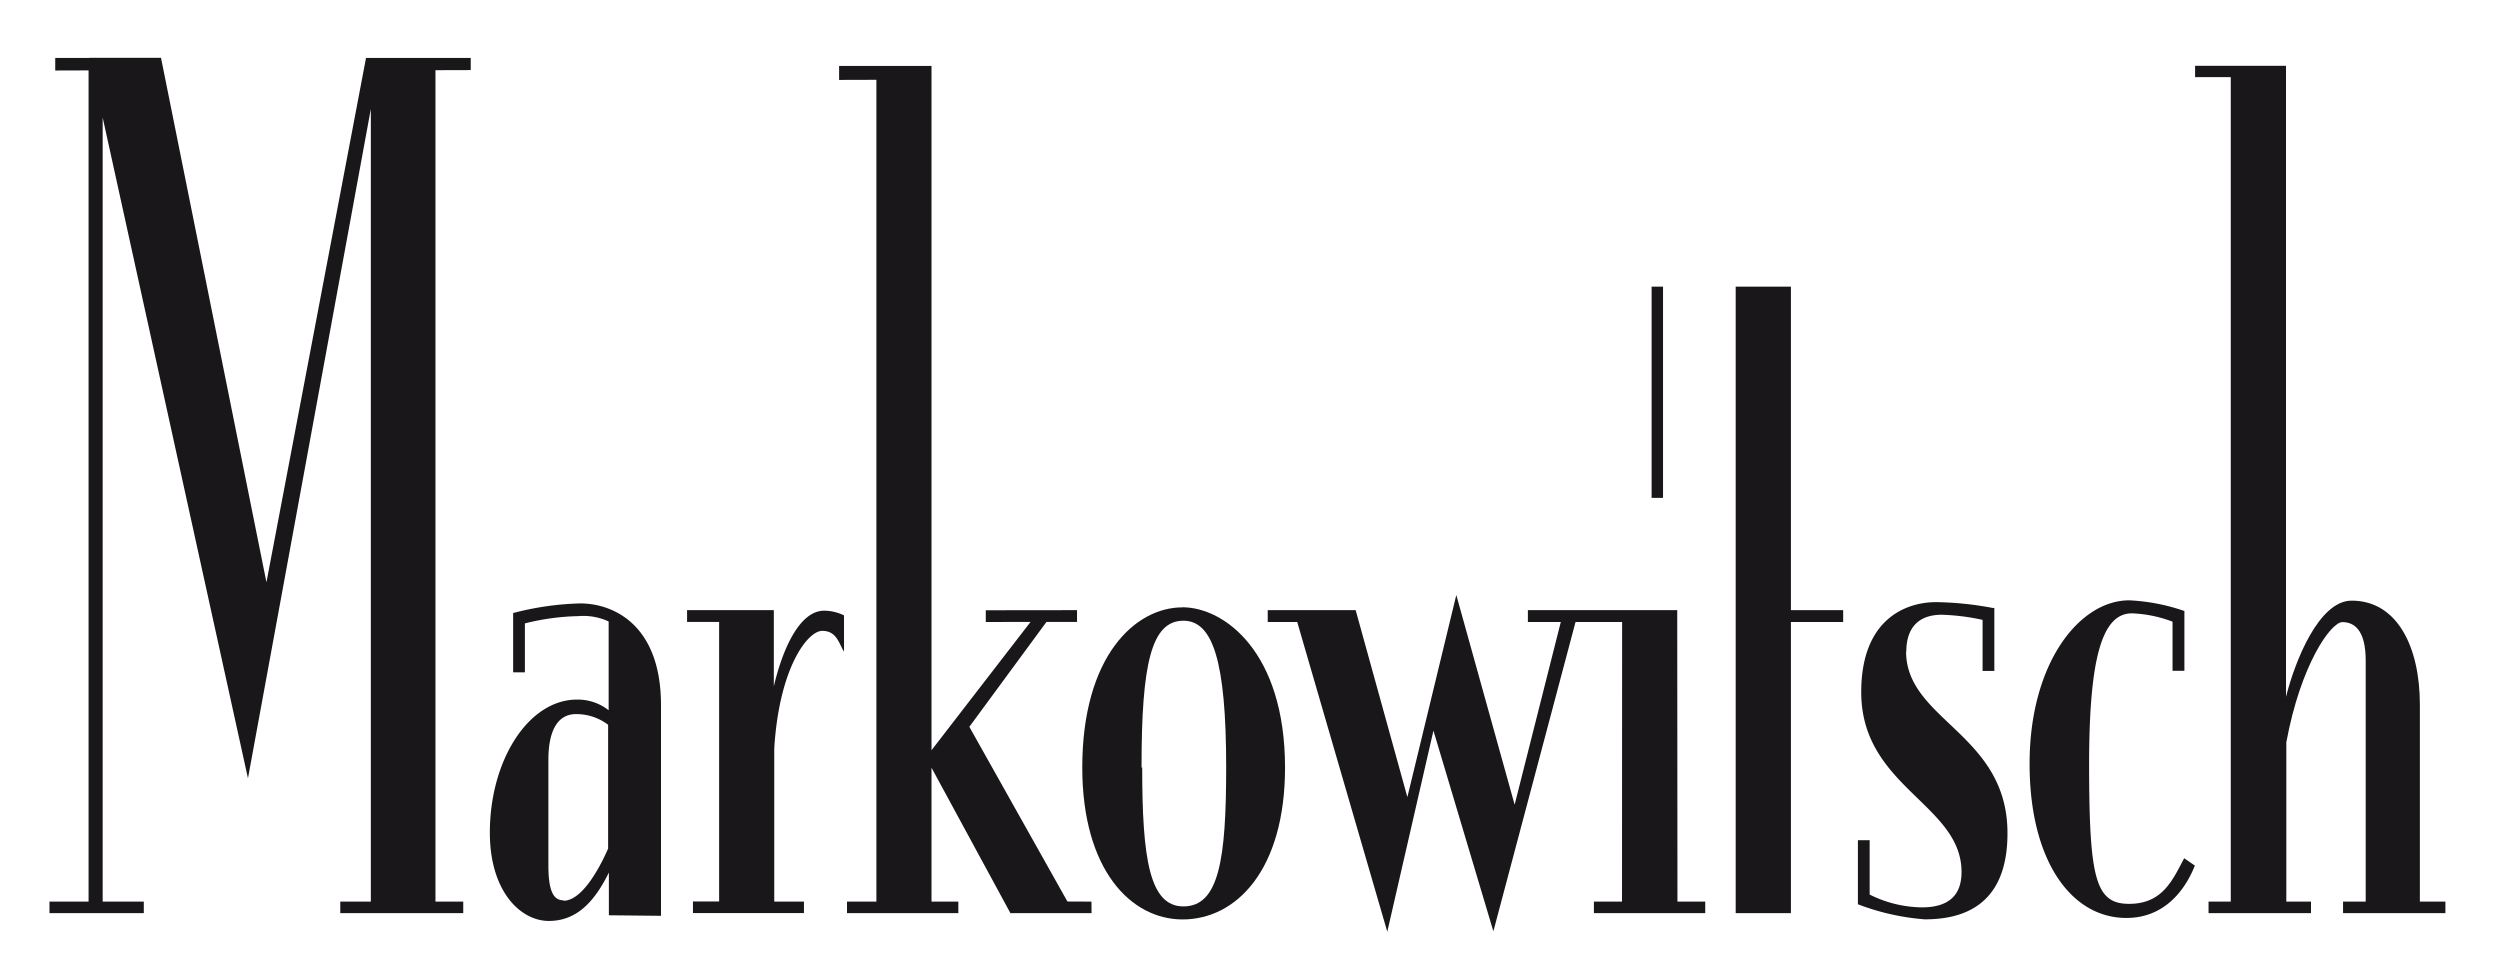 <svg id="Ebene_1" data-name="Ebene 1" xmlns="http://www.w3.org/2000/svg" viewBox="0 0 234 91"><defs><style>.cls-1{fill:#1a171b;}</style></defs><title>Markowitsch-Logo-D2x</title><polygon class="cls-1" points="15.07 5.41 8.38 5.41 8.38 5.42 8.29 5.42 8.29 5.41 8.29 5.42 5.17 5.42 5.17 6.6 8.29 6.59 8.29 84.39 4.63 84.39 4.63 85.47 13.46 85.47 13.46 84.39 9.61 84.39 9.61 11 23.21 72.85 34.71 10.2 34.71 84.39 31.85 84.39 31.85 85.47 43.36 85.47 43.36 84.39 40.76 84.39 40.76 6.57 44.06 6.56 44.06 5.42 40.76 5.42 34.26 5.42 24.94 54.5 15.07 5.41"/><path class="cls-1" d="M79,57.6a4.32,4.32,0,0,0-1.85-.44c-2.45,0-4,4-4.72,7.08V57.11H64.31v1.1h3l0,26.17H64.86v1.08H75.25V84.39H72.47V70.05c.47-7.6,3.14-11,4.49-11S78.5,60.19,79,61V57.6"/><polygon class="cls-1" points="102.16 84.39 99.91 84.38 90.73 68.03 97.95 58.21 100.81 58.21 100.81 57.11 92.27 57.12 92.27 58.22 96.46 58.21 87.19 70.22 87.19 6.37 87.19 6.37 87.19 6.17 78.54 6.17 78.54 7.48 82.03 7.47 82.03 84.39 79.28 84.39 79.28 85.47 89.7 85.47 89.7 84.39 87.19 84.39 87.19 71.86 94.58 85.48 94.72 85.47 102.17 85.47 102.16 84.39"/><path class="cls-1" d="M226.5,84.39c0-2,0-13.52,0-18.43,0-5.39-2.1-9.74-6.39-9.74-3.06,0-5.3,5.66-6.14,9V6.16h-8.51V7.22h3.34V84.39h-2.08v1.08h9.59V84.39H214V69.48c1.34-7.26,4.16-11.25,5.25-11.25s2.18.72,2.18,3.6c0,2.67,0,20,0,22.56h-2.12v1.08h9.58V84.39Z"/><path class="cls-1" d="M52.75,84.27c-.81,0-1.42-.59-1.42-3.24s0-8,0-9.93c0-2.36.67-4.26,2.59-4.26a4.91,4.91,0,0,1,3,1l0,11.59c-.92,2.09-2.52,4.88-4.18,4.88m9.13,1.41s0-12.11,0-19.71-4.53-9.53-7.56-9.53a27.3,27.3,0,0,0-6.28.9l0,0v5.55h1.1V58.35a22.23,22.23,0,0,1,5-.68,5.61,5.61,0,0,1,2.84.5v8.31a4.7,4.7,0,0,0-2.95-1c-4.6,0-8.18,5.75-8.17,12.47,0,5.47,2.86,8.25,5.52,8.25s4.31-1.87,5.62-4.53v4Z"/><path class="cls-1" d="M106.91,71.84c0,8.56.69,13,3.86,13,3.34,0,4-4.44,4-13,0-10-1.26-13.74-4-13.74-3,0-3.93,4-3.92,13.74m3.81-15c3.94,0,9.61,4.18,9.62,15,0,9.57-4.55,14.22-9.59,14.22-4.82,0-9.38-4.61-9.39-14.21,0-10.49,5-15,9.36-15"/><polygon class="cls-1" points="131.73 74.61 126.89 57.11 118.66 57.11 118.66 58.22 121.42 58.22 129.85 87.21 134.17 68.39 139.78 87.17 147.47 58.22 148.99 58.22 151.01 58.22 151.83 58.22 151.82 84.39 149.19 84.39 149.19 85.47 159.61 85.47 159.61 84.39 157.01 84.39 156.99 58.22 156.99 58.22 156.99 57.11 151.01 57.11 148.99 57.11 143.01 57.11 143.01 58.22 146.09 58.22 141.77 75.32 136.31 55.69 131.73 74.61"/><polygon class="cls-1" points="172.52 58.22 172.52 57.11 167.63 57.11 167.63 26.83 162.46 26.83 162.46 85.47 167.63 85.47 167.63 58.22 172.52 58.22"/><path class="cls-1" d="M178.43,61c0-2.09,1-3.46,3.33-3.46a20.72,20.72,0,0,1,3.81.48v4.78h1.1V56.9l-.18,0a30.27,30.27,0,0,0-5.28-.54c-2.81,0-7,1.58-7,8.42,0,8.89,9.38,10.49,9.39,16.83,0,2.07-1.07,3.32-3.72,3.32A11.2,11.2,0,0,1,175,83.73V78.64h-1.1v6a22.18,22.18,0,0,0,6.26,1.41c3.3,0,7.75-1.08,7.74-8.07,0-9.3-9.48-10.55-9.49-17"/><path class="cls-1" d="M204.44,80.33c-1.07,2-2,4.27-5.15,4.27s-3.74-2.32-3.75-13c0-9.94,1.19-14.19,4-14.19a11.79,11.79,0,0,1,3.81.78v4.6h1.11v-5.6h0a18.44,18.44,0,0,0-5.16-1c-4.67,0-9.34,5.88-9.33,15.32,0,9,3.86,14.41,9.06,14.41,4.36,0,6-3.89,6.41-4.9Z"/><rect class="cls-1" x="154.59" y="26.83" width="1.07" height="19.77"/></svg>